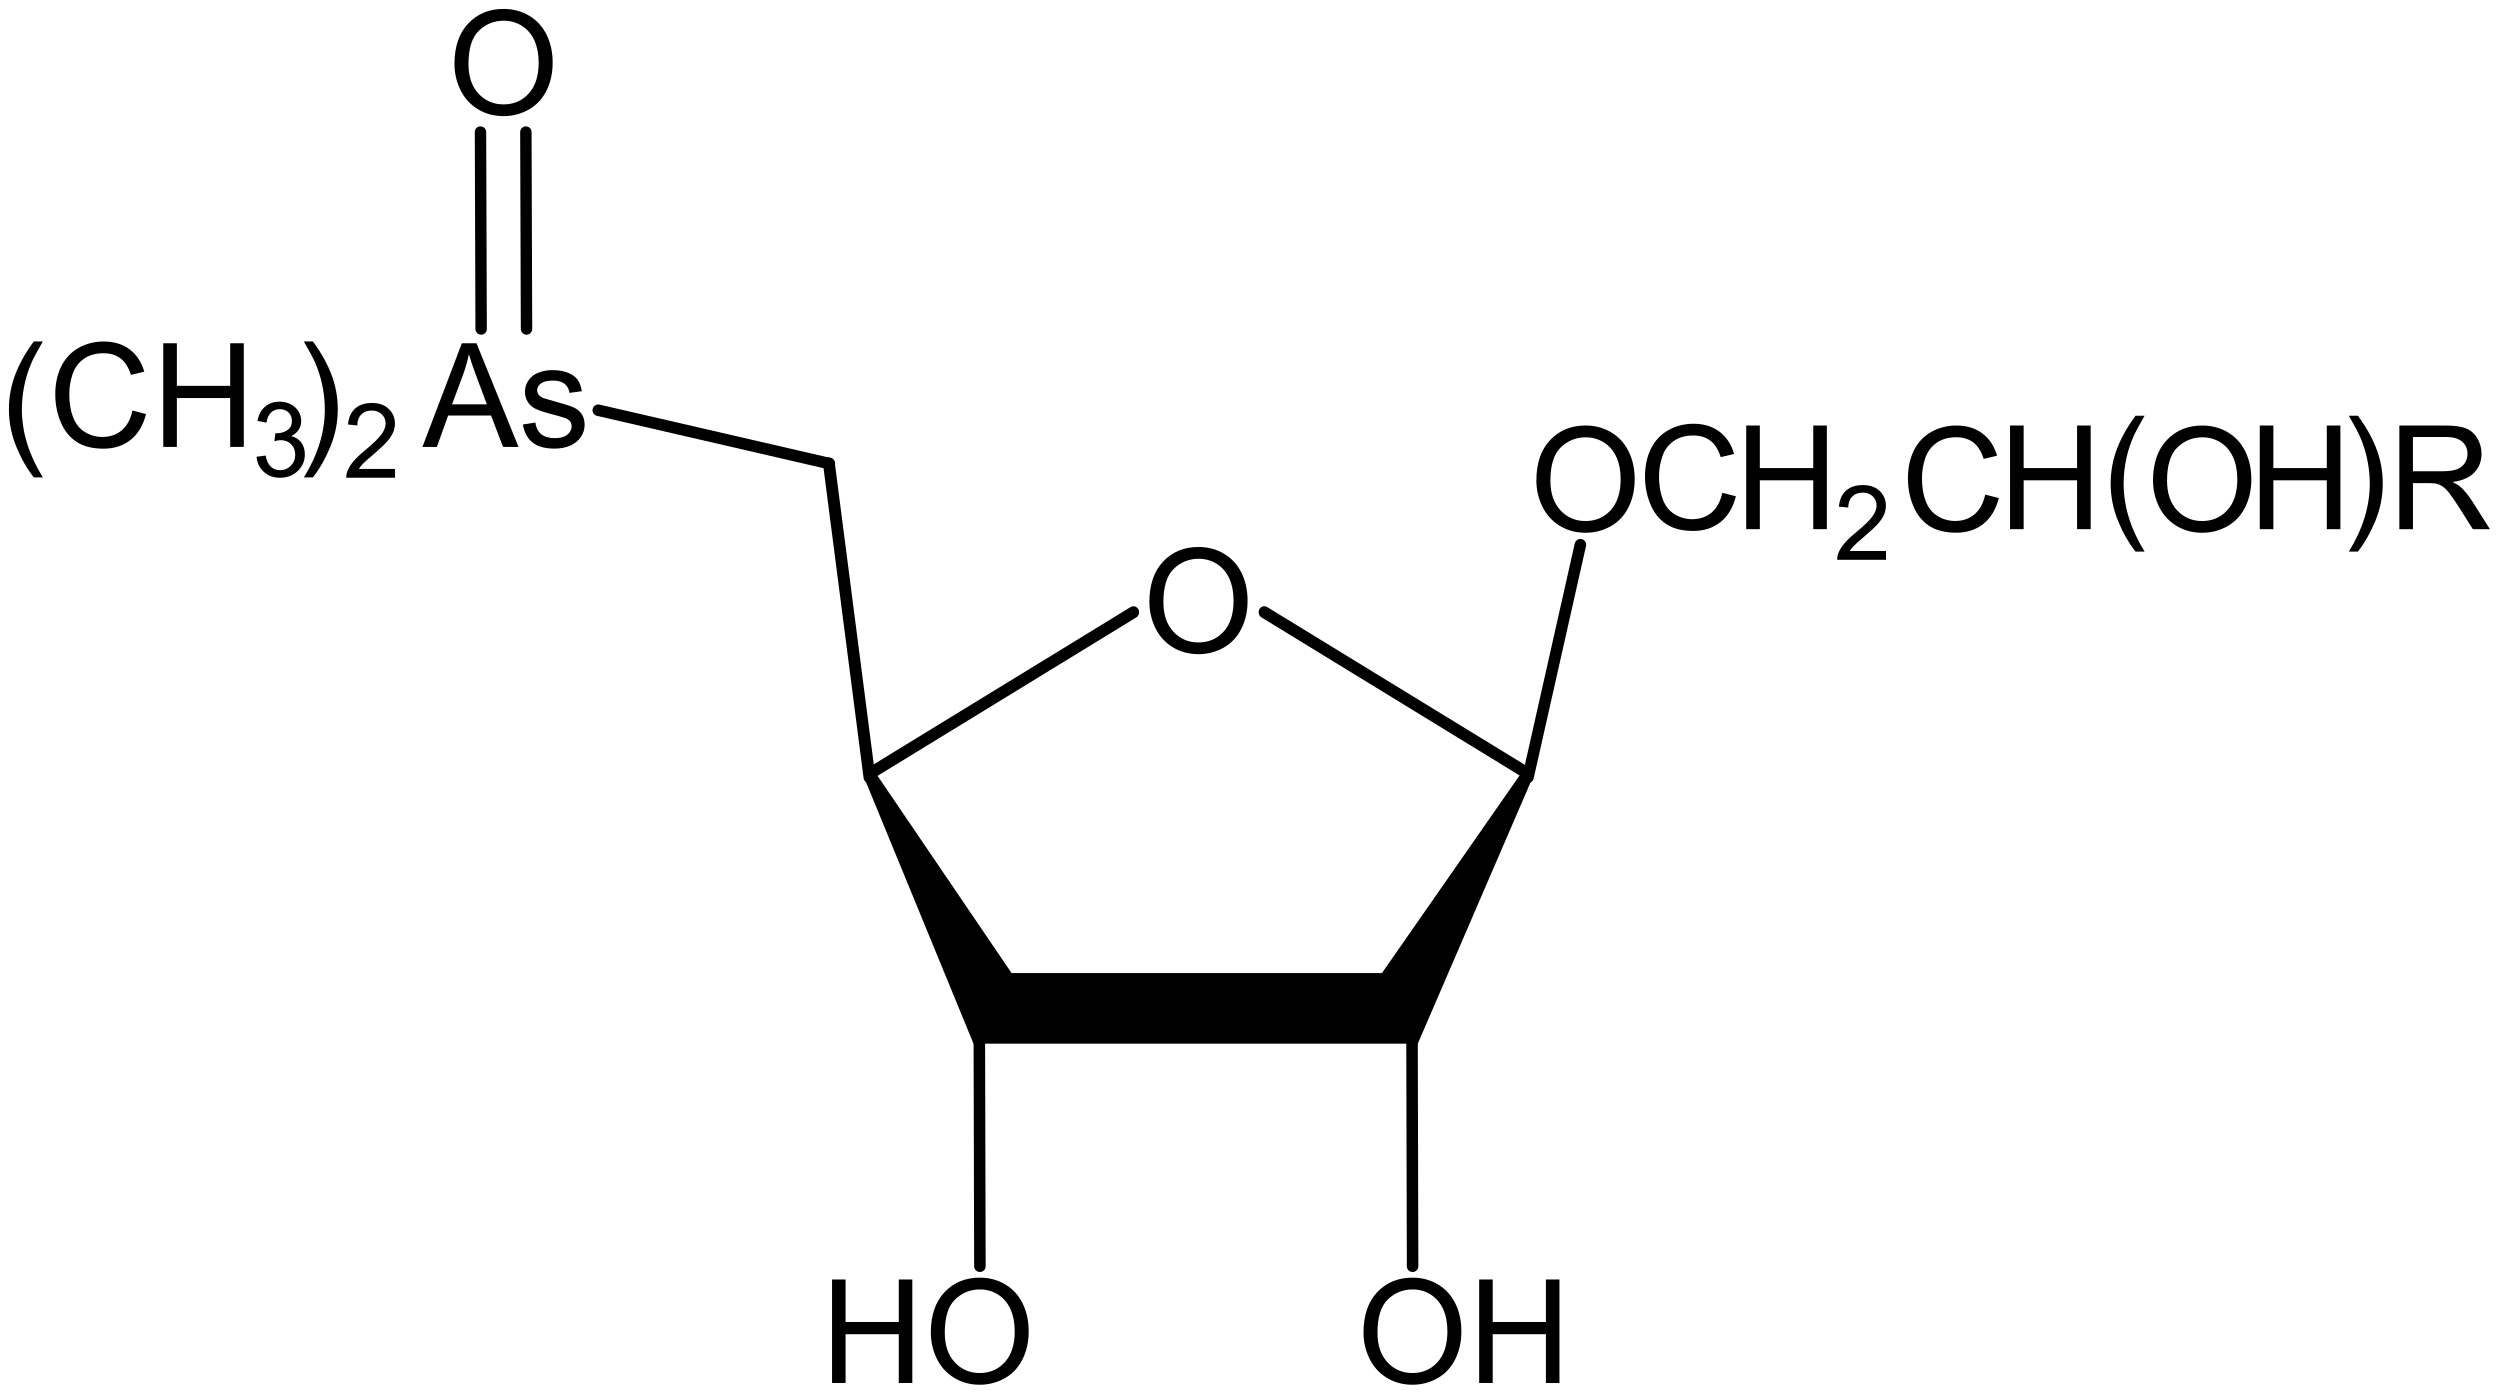 <?xml version="1.0" encoding="UTF-8" standalone="no"?>
<!-- Created with Inkscape (http://www.inkscape.org/) -->

<svg
   xmlns:dc="http://purl.org/dc/elements/1.1/"
   xmlns:cc="http://creativecommons.org/ns#"
   xmlns:rdf="http://www.w3.org/1999/02/22-rdf-syntax-ns#"
   xmlns:svg="http://www.w3.org/2000/svg"
   xmlns="http://www.w3.org/2000/svg"
   xmlns:sodipodi="http://sodipodi.sourceforge.net/DTD/sodipodi-0.dtd"
   xmlns:inkscape="http://www.inkscape.org/namespaces/inkscape"
   version="1.1"
   width="700"
   height="390"
   id="svg2"
   inkscape:version="0.48.1 "
   sodipodi:docname="As-Ribosides.svg">
  <sodipodi:namedview
     pagecolor="#ffffff"
     bordercolor="#666666"
     borderopacity="1"
     objecttolerance="10"
     gridtolerance="10"
     guidetolerance="10"
     inkscape:pageopacity="0"
     inkscape:pageshadow="2"
     inkscape:window-width="1280"
     inkscape:window-height="738"
     id="namedview54"
     showgrid="false"
     inkscape:zoom="2.801893"
     inkscape:cx="350"
     inkscape:cy="189.78166"
     inkscape:window-x="-8"
     inkscape:window-y="-8"
     inkscape:window-maximized="1"
     inkscape:current-layer="svg2" />
  <defs
     id="defs6" />
  <g
     id="g3348">
    <g
       transform="matrix(0.779,0,0,0.778,183.134,61.812)"
       id="g3121">
      <path
         d="m 538.784,93.491 c -10e-6,-6.192 1.647,-11.039 4.94,-14.543 3.293,-3.503 7.544,-5.255 12.753,-5.255 3.411,4e-5 6.485,0.823 9.224,2.468 2.739,1.646 4.826,3.94 6.263,6.883 1.437,2.943 2.155,6.281 2.155,10.013 -4e-5,3.783 -0.756,7.167 -2.268,10.153 -1.512,2.986 -3.654,5.246 -6.427,6.781 -2.772,1.535 -5.763,2.303 -8.972,2.303 -3.478,0 -6.586,-0.848 -9.325,-2.545 -2.739,-1.696 -4.814,-4.012 -6.225,-6.947 -1.411,-2.935 -2.117,-6.039 -2.117,-9.313 z m 5.041,0.076 c -10e-6,4.496 1.197,8.037 3.591,10.624 2.394,2.587 5.398,3.881 9.01,3.881 3.68,0 6.708,-1.306 9.086,-3.919 2.377,-2.612 3.566,-6.319 3.566,-11.12 -3e-5,-3.037 -0.508,-5.687 -1.525,-7.952 -1.017,-2.265 -2.503,-4.02 -4.461,-5.267 -1.957,-1.247 -4.154,-1.87 -6.59,-1.87 -3.461,3e-5 -6.439,1.2 -8.934,3.601 -2.495,2.4 -3.743,6.408 -3.743,12.023 z"
         id="path3046-1"
         style="font-size:52.019px;font-style:normal;font-variant:normal;font-weight:normal;font-stretch:normal;line-height:125%;letter-spacing:0px;word-spacing:0px;fill:#000000;fill-opacity:1;stroke:none;font-family:Arial;-inkscape-font-specification:Arial"
         inkscape:connector-curvature="0" />
      <path
         d="m 577.147,110.998 0,-37.304 4.889,0 0,15.319 19.204,0 0,-15.319 4.889,0 0,37.304 -4.889,0 0,-17.583 -19.204,0 0,17.583 z"
         id="path3048-7"
         style="font-size:52.019px;font-style:normal;font-variant:normal;font-weight:normal;font-stretch:normal;line-height:125%;letter-spacing:0px;word-spacing:0px;fill:#000000;fill-opacity:1;stroke:none;font-family:Arial;-inkscape-font-specification:Arial"
         inkscape:connector-curvature="0" />
      <path
         d="m 627.32,110.998 0,-37.304 16.382,0 c 3.293,4e-5 5.797,0.335 7.51,1.005 1.714,0.67 3.083,1.853 4.108,3.55 1.025,1.696 1.537,3.571 1.537,5.624 -3e-5,2.646 -0.849,4.877 -2.545,6.692 -1.697,1.815 -4.318,2.969 -7.863,3.461 1.294,0.628 2.277,1.247 2.949,1.858 1.428,1.323 2.781,2.977 4.058,4.962 l 6.427,10.153 -6.149,0 -4.889,-7.761 c -1.428,-2.239 -2.604,-3.953 -3.528,-5.14 -0.924,-1.187 -1.752,-2.019 -2.482,-2.494 -0.731,-0.475 -1.474,-0.806 -2.23,-0.992 -0.554,-0.119 -1.462,-0.178 -2.722,-0.178 l -5.671,0 0,16.566 z m 4.889,-20.841 10.51,0 c 2.235,2e-5 3.982,-0.233 5.242,-0.7 1.26,-0.466 2.218,-1.213 2.873,-2.239 0.655,-1.026 0.983,-2.142 0.983,-3.346 -3e-5,-1.764 -0.634,-3.215 -1.903,-4.351 -1.269,-1.137 -3.272,-1.705 -6.011,-1.705 l -11.694,0 z"
         id="path3038"
         style="font-size:52.019px;font-style:normal;font-variant:normal;font-weight:normal;font-stretch:normal;line-height:125%;letter-spacing:0px;word-spacing:0px;fill:#000000;fill-opacity:1;stroke:none;font-family:Arial;-inkscape-font-specification:Arial"
         inkscape:connector-curvature="0" />
      <path
         d="m 317.138,93.491 c -10e-6,-6.192 1.647,-11.039 4.94,-14.543 3.293,-3.503 7.544,-5.255 12.753,-5.255 3.411,3.8e-5 6.485,0.823 9.224,2.468 2.739,1.646 4.826,3.94 6.263,6.883 1.437,2.943 2.155,6.281 2.155,10.013 -4e-5,3.783 -0.756,7.167 -2.268,10.153 -1.512,2.986 -3.654,5.246 -6.427,6.781 -2.772,1.535 -5.763,2.303 -8.972,2.303 -3.478,0 -6.586,-0.848 -9.325,-2.545 -2.739,-1.696 -4.814,-4.012 -6.225,-6.947 -1.411,-2.935 -2.117,-6.039 -2.117,-9.313 z m 5.041,0.076 c -10e-6,4.496 1.197,8.037 3.591,10.624 2.394,2.587 5.398,3.881 9.01,3.881 3.68,0 6.708,-1.306 9.086,-3.919 2.377,-2.612 3.566,-6.319 3.566,-11.12 -3e-5,-3.037 -0.508,-5.687 -1.525,-7.952 -1.017,-2.265 -2.503,-4.02 -4.461,-5.267 -1.957,-1.247 -4.154,-1.87 -6.59,-1.87 -3.461,3.4e-5 -6.439,1.2 -8.934,3.601 -2.495,2.4 -3.743,6.408 -3.743,12.023 z"
         id="path3032-4"
         style="font-size:52.019px;font-style:normal;font-variant:normal;font-weight:normal;font-stretch:normal;line-height:125%;letter-spacing:0px;word-spacing:0px;fill:#000000;fill-opacity:1;stroke:none;font-family:Arial;-inkscape-font-specification:Arial"
         inkscape:connector-curvature="0" />
      <path
         d="m 532.504,119.075 c -2.503,-3.189 -4.62,-6.921 -6.351,-11.196 -1.731,-4.275 -2.596,-8.703 -2.596,-13.283 -10e-6,-4.037 0.647,-7.905 1.941,-11.604 1.512,-4.292 3.848,-8.567 7.006,-12.825 l 3.251,0 c -2.033,3.529 -3.377,6.048 -4.032,7.558 -1.025,2.341 -1.831,4.784 -2.419,7.329 -0.722,3.172 -1.084,6.362 -1.084,9.568 -1e-5,8.16 2.512,16.311 7.536,24.454 z"
         id="path3013-0"
         style="font-size:55.693px;font-style:normal;font-variant:normal;font-weight:normal;font-stretch:normal;line-height:125%;letter-spacing:0px;word-spacing:0px;fill:#000000;fill-opacity:1;stroke:none;font-family:Arial;-inkscape-font-specification:Arial"
         inkscape:connector-curvature="0" />
      <path
         d="m 383.96,97.919 4.889,1.247 c -1.025,4.054 -2.869,7.146 -5.532,9.275 -2.663,2.129 -5.918,3.194 -9.766,3.194 -3.982,-10e-6 -7.221,-0.819 -9.716,-2.456 -2.495,-1.637 -4.394,-4.008 -5.696,-7.112 -1.302,-3.104 -1.953,-6.438 -1.953,-10 0,-3.885 0.735,-7.273 2.205,-10.166 1.47,-2.892 3.562,-5.089 6.275,-6.591 2.713,-1.501 5.7,-2.252 8.96,-2.252 3.696,4e-5 6.805,0.95 9.325,2.85 2.52,1.9 4.276,4.572 5.267,8.016 l -4.814,1.145 c -0.857,-2.714 -2.1,-4.691 -3.73,-5.929 -1.63,-1.238 -3.68,-1.858 -6.149,-1.858 -2.84,4e-5 -5.213,0.687 -7.12,2.061 -1.907,1.374 -3.247,3.219 -4.02,5.535 -0.773,2.316 -1.159,4.703 -1.159,7.163 -1e-5,3.172 0.458,5.942 1.374,8.308 0.916,2.367 2.34,4.135 4.272,5.306 1.932,1.171 4.024,1.756 6.275,1.756 2.739,0 5.057,-0.797 6.956,-2.392 1.899,-1.595 3.184,-3.961 3.856,-7.1 z"
         id="path3015-9"
         style="font-size:55.693px;font-style:normal;font-variant:normal;font-weight:normal;font-stretch:normal;line-height:125%;letter-spacing:0px;word-spacing:0px;fill:#000000;fill-opacity:1;stroke:none;font-family:Arial;-inkscape-font-specification:Arial"
         inkscape:connector-curvature="0" />
      <path
         d="m 392.563,110.998 0,-37.304 4.889,0 0,15.319 19.204,0 0,-15.319 4.889,0 0,37.304 -4.889,0 0,-17.583 -19.204,0 0,17.583 z"
         id="path3017-4"
         style="font-size:55.693px;font-style:normal;font-variant:normal;font-weight:normal;font-stretch:normal;line-height:125%;letter-spacing:0px;word-spacing:0px;fill:#000000;fill-opacity:1;stroke:none;font-family:Arial;-inkscape-font-specification:Arial"
         inkscape:connector-curvature="0" />
      <path
         d="m 612.41,119.075 -3.251,0 c 5.024,-8.143 7.536,-16.294 7.536,-24.454 -2e-5,-3.189 -0.361,-6.353 -1.084,-9.491 -0.571,-2.545 -1.369,-4.987 -2.394,-7.329 -0.655,-1.527 -2.008,-4.071 -4.058,-7.634 l 3.251,0 c 3.159,4.258 5.494,8.533 7.006,12.825 1.294,3.698 1.941,7.566 1.941,11.604 -2e-5,4.58 -0.87,9.008 -2.608,13.283 -1.739,4.275 -3.852,8.007 -6.338,11.196 z"
         id="path3019-8"
         style="font-size:55.693px;font-style:normal;font-variant:normal;font-weight:normal;font-stretch:normal;line-height:125%;letter-spacing:0px;word-spacing:0px;fill:#000000;fill-opacity:1;stroke:none;font-family:Arial;-inkscape-font-specification:Arial"
         inkscape:connector-curvature="0" />
      <path
         d="m 442.804,118.864 0,3.162 -17.54,0 c -0.024,-0.792 0.102,-1.553 0.38,-2.285 0.447,-1.206 1.162,-2.394 2.145,-3.564 0.984,-1.17 2.404,-2.522 4.263,-4.057 2.884,-2.388 4.833,-4.28 5.847,-5.675 1.014,-1.395 1.52,-2.714 1.52,-3.957 0,-1.304 -0.462,-2.403 -1.385,-3.299 -0.923,-0.896 -2.127,-1.343 -3.611,-1.343 -1.569,3e-5 -2.824,0.475 -3.765,1.426 -0.941,0.95 -1.418,2.266 -1.43,3.948 l -3.349,-0.347 c 0.229,-2.522 1.092,-4.444 2.589,-5.766 1.496,-1.322 3.506,-1.983 6.028,-1.983 2.546,2e-5 4.562,0.713 6.046,2.138 1.484,1.426 2.227,3.192 2.227,5.3 0,1.072 -0.217,2.126 -0.652,3.162 -0.434,1.036 -1.156,2.126 -2.163,3.271 -1.008,1.145 -2.682,2.717 -5.023,4.715 -1.955,1.657 -3.21,2.781 -3.765,3.372 -0.555,0.591 -1.014,1.185 -1.376,1.782 z"
         id="path3026-8"
         style="font-size:40px;font-style:normal;font-variant:normal;font-weight:normal;font-stretch:normal;line-height:125%;letter-spacing:0px;word-spacing:0px;fill:#000000;fill-opacity:1;stroke:none;font-family:Arial;-inkscape-font-specification:Arial"
         inkscape:connector-curvature="0" />
      <path
         d="m 478.466,98.555 4.889,1.247 c -1.025,4.054 -2.869,7.146 -5.532,9.275 -2.663,2.129 -5.918,3.194 -9.766,3.194 -3.982,-1e-5 -7.221,-0.819 -9.716,-2.456 -2.495,-1.637 -4.394,-4.008 -5.696,-7.112 -1.302,-3.104 -1.953,-6.438 -1.953,-10 0,-3.885 0.735,-7.273 2.205,-10.166 1.47,-2.892 3.562,-5.089 6.275,-6.591 2.713,-1.501 5.7,-2.252 8.96,-2.252 3.696,4e-5 6.805,0.95 9.325,2.85 2.52,1.9 4.276,4.572 5.267,8.016 l -4.814,1.145 c -0.857,-2.714 -2.1,-4.691 -3.73,-5.929 -1.63,-1.238 -3.68,-1.858 -6.149,-1.858 -2.84,4e-5 -5.213,0.687 -7.12,2.061 -1.907,1.374 -3.247,3.219 -4.02,5.535 -0.773,2.316 -1.159,4.703 -1.159,7.163 -10e-6,3.172 0.458,5.942 1.374,8.308 0.916,2.367 2.34,4.135 4.272,5.306 1.932,1.171 4.024,1.756 6.275,1.756 2.739,0 5.057,-0.797 6.956,-2.392 1.899,-1.595 3.184,-3.961 3.856,-7.1 z"
         id="path3015-3"
         style="font-size:55.693px;font-style:normal;font-variant:normal;font-weight:normal;font-stretch:normal;line-height:125%;letter-spacing:0px;word-spacing:0px;fill:#000000;fill-opacity:1;stroke:none;font-family:Arial;-inkscape-font-specification:Arial"
         inkscape:connector-curvature="0" />
      <path
         d="m 487.391,110.998 0,-37.304 4.889,0 0,15.319 19.204,0 0,-15.319 4.889,0 0,37.304 -4.889,0 0,-17.583 -19.204,0 0,17.583 z"
         id="path3017-0"
         style="font-size:55.693px;font-style:normal;font-variant:normal;font-weight:normal;font-stretch:normal;line-height:125%;letter-spacing:0px;word-spacing:0px;fill:#000000;fill-opacity:1;stroke:none;font-family:Arial;-inkscape-font-specification:Arial"
         inkscape:connector-curvature="0" />
    </g>
    <g
       id="g3215">
      <g
         transform="matrix(3.164,0,0,3.356,-58.513,-115.313)"
         id="g3077-3-0-17"
         style="font-size:15px;stroke:#000000;stroke-width:1;stroke-linecap:round;font-family:Helvetica">
        <path
           d="M 95.9,98.66 118.8,85.44"
           id="line3079-3-5-40"
           inkscape:connector-curvature="0" />
      </g>
      <g
         transform="matrix(-2.017,-2.66,-2.635,2.037,696.846,271.733)"
         id="g3077-3-7-9"
         style="font-size:15px;stroke:#000000;stroke-width:1;stroke-linecap:round;font-family:Helvetica">
        <path
           d="M 95.9,98.66 118.8,85.44"
           id="line3079-3-3-4"
           inkscape:connector-curvature="0" />
      </g>
      <g
         transform="matrix(0.772,0,0,0.779,-2.217,0.555)"
         style="font-size:52.019px;font-style:normal;font-variant:normal;font-weight:normal;font-stretch:normal;line-height:125%;letter-spacing:0px;word-spacing:0px;fill:#000000;fill-opacity:1;stroke:none;font-family:Arial;-inkscape-font-specification:Arial"
         id="text3051-8">
        <path
           inkscape:connector-curvature="0"
           d="m 419.751,215.652 c 0,-6.181 1.659,-11.019 4.978,-14.516 3.319,-3.497 7.603,-5.245 12.852,-5.245 3.437,4e-5 6.536,0.821 9.296,2.464 2.76,1.643 4.864,3.933 6.312,6.871 1.448,2.938 2.172,6.27 2.172,9.995 -4e-5,3.776 -0.762,7.154 -2.286,10.135 -1.524,2.98 -3.683,5.237 -6.477,6.769 -2.794,1.532 -5.808,2.299 -9.042,2.299 -3.505,0 -6.638,-0.847 -9.398,-2.54 -2.76,-1.693 -4.851,-4.005 -6.274,-6.934 -1.422,-2.929 -2.134,-6.028 -2.134,-9.296 z m 5.08,0.076 c -10e-6,4.487 1.206,8.022 3.62,10.605 2.413,2.582 5.44,3.874 9.081,3.874 3.708,0 6.761,-1.304 9.157,-3.912 2.396,-2.608 3.594,-6.308 3.594,-11.1 -3e-5,-3.031 -0.512,-5.677 -1.537,-7.938 -1.024,-2.261 -2.523,-4.013 -4.496,-5.258 -1.973,-1.245 -4.187,-1.867 -6.642,-1.867 -3.488,4e-5 -6.49,1.198 -9.004,3.594 -2.515,2.396 -3.772,6.397 -3.772,12.002 z"
           id="path3035-2" />
      </g>
      <g
         transform="matrix(0.772,0,0,0.779,-6.586,0.555)"
         style="font-size:52.019px;font-style:normal;font-variant:normal;font-weight:normal;font-stretch:normal;line-height:125%;letter-spacing:0px;word-spacing:0px;fill:#000000;fill-opacity:1;stroke:none;font-family:Arial;-inkscape-font-specification:Arial"
         id="text3055-4">
        <path
           inkscape:connector-curvature="0"
           d="m 173.367,22.257 c -1e-5,-6.181 1.659,-11.019 4.978,-14.516 3.319,-3.497 7.603,-5.245 12.852,-5.245 3.437,3.79e-5 6.536,0.821 9.296,2.464 2.76,1.643 4.864,3.933 6.312,6.871 1.448,2.938 2.172,6.27 2.172,9.995 -4e-5,3.776 -0.762,7.154 -2.286,10.135 -1.524,2.98 -3.683,5.237 -6.477,6.769 -2.794,1.532 -5.808,2.299 -9.042,2.299 -3.505,-1e-6 -6.638,-0.847 -9.398,-2.54 -2.76,-1.693 -4.851,-4.005 -6.274,-6.934 -1.422,-2.929 -2.134,-6.028 -2.134,-9.296 z m 5.08,0.076 c -1e-5,4.487 1.206,8.022 3.62,10.605 2.413,2.582 5.44,3.874 9.081,3.874 3.708,3e-6 6.761,-1.304 9.157,-3.912 2.396,-2.608 3.594,-6.308 3.594,-11.1 -3e-5,-3.031 -0.512,-5.677 -1.537,-7.938 -1.024,-2.261 -2.523,-4.013 -4.496,-5.258 -1.973,-1.245 -4.187,-1.867 -6.642,-1.867 -3.488,3.37e-5 -6.49,1.198 -9.004,3.594 -2.515,2.396 -3.772,6.397 -3.772,12.002 z"
           id="path3032-5" />
      </g>
      <g
         id="g3111"
         transform="matrix(0.778,0,0,0.778,0.555,0.555)">
        <path
           id="path3021-5"
           d="m 151.322,160.131 14.189,-37.304 5.267,0 15.122,37.304 -5.57,0 -4.31,-11.298 -15.449,0 -4.058,11.298 z m 10.661,-15.319 12.526,0 -3.856,-10.331 c -1.176,-3.138 -2.05,-5.717 -2.621,-7.736 -0.47,2.392 -1.134,4.767 -1.991,7.125 z"
           inkscape:connector-curvature="0"
           style="font-size:55.693px;font-style:normal;font-variant:normal;font-weight:normal;font-stretch:normal;line-height:125%;letter-spacing:0px;word-spacing:0px;fill:#000000;fill-opacity:1;stroke:none;font-family:Arial;-inkscape-font-specification:Arial" />
        <path
           id="path3023-1"
           d="m 187.462,152.064 4.486,-0.713 c 0.252,1.815 0.953,3.206 2.104,4.173 1.151,0.967 2.76,1.45 4.826,1.45 2.083,1e-5 3.629,-0.428 4.637,-1.285 1.008,-0.857 1.512,-1.862 1.512,-3.015 0,-1.035 -0.445,-1.849 -1.336,-2.443 -0.622,-0.407 -2.167,-0.925 -4.637,-1.552 -3.327,-0.848 -5.633,-1.582 -6.918,-2.201 -1.285,-0.619 -2.26,-1.476 -2.923,-2.57 -0.664,-1.094 -0.996,-2.303 -0.996,-3.626 0,-1.204 0.273,-2.32 0.819,-3.346 0.546,-1.026 1.29,-1.879 2.23,-2.557 0.706,-0.526 1.668,-0.971 2.886,-1.336 1.218,-0.365 2.524,-0.547 3.919,-0.547 2.1,3e-5 3.944,0.305 5.532,0.916 1.588,0.611 2.76,1.438 3.516,2.481 0.756,1.043 1.277,2.439 1.563,4.186 l -4.436,0.611 c -0.202,-1.391 -0.786,-2.477 -1.752,-3.257 -0.966,-0.78 -2.331,-1.171 -4.095,-1.171 -2.084,2e-5 -3.57,0.348 -4.461,1.043 -0.891,0.696 -1.336,1.51 -1.336,2.443 0,0.594 0.185,1.128 0.554,1.603 0.37,0.492 0.949,0.899 1.739,1.221 0.454,0.17 1.789,0.56 4.007,1.171 3.209,0.865 5.448,1.573 6.717,2.125 1.269,0.551 2.264,1.353 2.987,2.405 0.722,1.052 1.084,2.358 1.084,3.919 0,1.527 -0.441,2.964 -1.323,4.313 -0.882,1.349 -2.155,2.392 -3.818,3.13 -1.663,0.738 -3.545,1.107 -5.645,1.107 -3.478,0 -6.128,-0.729 -7.951,-2.188 -1.823,-1.459 -2.986,-3.622 -3.491,-6.489 z"
           inkscape:connector-curvature="0"
           style="font-size:55.693px;font-style:normal;font-variant:normal;font-weight:normal;font-stretch:normal;line-height:125%;letter-spacing:0px;word-spacing:0px;fill:#000000;fill-opacity:1;stroke:none;font-family:Arial;-inkscape-font-specification:Arial" />
      </g>
      <g
         id="g3101"
         transform="matrix(0.778,0,0,0.778,0.555,0.555)">
        <path
           id="path3013-7"
           d="m 11.447,171.098 c -2.503,-3.189 -4.62,-6.921 -6.351,-11.196 -1.731,-4.275 -2.596,-8.703 -2.596,-13.283 -9.3e-6,-4.037 0.647,-7.905 1.941,-11.604 1.512,-4.292 3.848,-8.567 7.006,-12.825 l 3.251,0 c -2.033,3.529 -3.377,6.048 -4.032,7.558 -1.025,2.341 -1.831,4.784 -2.419,7.329 -0.722,3.172 -1.084,6.362 -1.084,9.568 -9.3e-6,8.16 2.512,16.311 7.536,24.454 z"
           inkscape:connector-curvature="0"
           style="font-size:55.693px;font-style:normal;font-variant:normal;font-weight:normal;font-stretch:normal;line-height:125%;letter-spacing:0px;word-spacing:0px;fill:#000000;fill-opacity:1;stroke:none;font-family:Arial;-inkscape-font-specification:Arial" />
        <path
           id="path3015-1"
           d="m 46.958,147.052 4.889,1.247 c -1.025,4.054 -2.869,7.146 -5.532,9.275 -2.663,2.129 -5.918,3.194 -9.766,3.194 -3.982,-1e-5 -7.221,-0.819 -9.716,-2.456 -2.495,-1.637 -4.394,-4.008 -5.696,-7.112 -1.302,-3.104 -1.953,-6.438 -1.953,-10 0,-3.885 0.735,-7.273 2.205,-10.166 1.47,-2.892 3.562,-5.089 6.275,-6.591 2.713,-1.501 5.7,-2.252 8.96,-2.252 3.696,4e-5 6.805,0.95 9.325,2.85 2.52,1.9 4.276,4.572 5.267,8.016 l -4.814,1.145 c -0.857,-2.714 -2.1,-4.691 -3.73,-5.929 -1.63,-1.238 -3.68,-1.858 -6.149,-1.858 -2.84,4e-5 -5.213,0.687 -7.12,2.061 -1.907,1.374 -3.247,3.219 -4.02,5.535 -0.773,2.316 -1.159,4.703 -1.159,7.163 -9e-6,3.172 0.458,5.942 1.374,8.308 0.916,2.367 2.34,4.135 4.272,5.306 1.932,1.171 4.024,1.756 6.275,1.756 2.739,0 5.057,-0.797 6.956,-2.392 1.899,-1.595 3.184,-3.961 3.856,-7.1 z"
           inkscape:connector-curvature="0"
           style="font-size:55.693px;font-style:normal;font-variant:normal;font-weight:normal;font-stretch:normal;line-height:125%;letter-spacing:0px;word-spacing:0px;fill:#000000;fill-opacity:1;stroke:none;font-family:Arial;-inkscape-font-specification:Arial" />
        <path
           id="path3017-1"
           d="m 58.047,160.131 0,-37.304 4.889,0 0,15.319 19.204,0 0,-15.319 4.889,0 0,37.304 -4.889,0 0,-17.583 -19.204,0 0,17.583 z"
           inkscape:connector-curvature="0"
           style="font-size:55.693px;font-style:normal;font-variant:normal;font-weight:normal;font-stretch:normal;line-height:125%;letter-spacing:0px;word-spacing:0px;fill:#000000;fill-opacity:1;stroke:none;font-family:Arial;-inkscape-font-specification:Arial" />
        <path
           id="path3019-5"
           d="m 111.905,171.098 -3.251,0 c 5.024,-8.143 7.536,-16.294 7.536,-24.454 -2e-5,-3.189 -0.361,-6.353 -1.084,-9.491 -0.571,-2.545 -1.369,-4.987 -2.394,-7.329 -0.655,-1.527 -2.008,-4.071 -4.058,-7.634 l 3.251,0 c 3.159,4.258 5.494,8.533 7.006,12.825 1.294,3.698 1.941,7.566 1.941,11.604 -2e-5,4.58 -0.87,9.008 -2.608,13.283 -1.739,4.275 -3.852,8.007 -6.338,11.196 z"
           inkscape:connector-curvature="0"
           style="font-size:55.693px;font-style:normal;font-variant:normal;font-weight:normal;font-stretch:normal;line-height:125%;letter-spacing:0px;word-spacing:0px;fill:#000000;fill-opacity:1;stroke:none;font-family:Arial;-inkscape-font-specification:Arial" />
        <g
           transform="matrix(0.927,0,0,0.936,-804.313,-74.074)"
           style="font-size:40px;font-style:normal;font-variant:normal;font-weight:normal;font-stretch:normal;line-height:125%;letter-spacing:0px;word-spacing:0px;fill:#000000;fill-opacity:1;stroke:none;font-family:Arial;-inkscape-font-specification:Arial"
           id="text3063-2">
          <path
             inkscape:connector-curvature="0"
             d="m 1020.247,258.693 0,3.379 -18.926,0 c -0.026,-0.846 0.111,-1.66 0.41,-2.441 0.482,-1.289 1.253,-2.559 2.314,-3.809 1.061,-1.25 2.594,-2.695 4.6,-4.336 3.112,-2.552 5.215,-4.574 6.309,-6.064 1.094,-1.491 1.641,-2.9 1.641,-4.229 0,-1.393 -0.498,-2.568 -1.494,-3.525 -0.996,-0.957 -2.295,-1.436 -3.897,-1.436 -1.693,3e-5 -3.047,0.508 -4.062,1.523 -1.016,1.016 -1.53,2.422 -1.543,4.219 l -3.613,-0.371 c 0.247,-2.695 1.178,-4.749 2.793,-6.162 1.615,-1.413 3.783,-2.119 6.504,-2.119 2.747,2e-5 4.922,0.762 6.523,2.285 1.602,1.523 2.402,3.411 2.402,5.664 0,1.146 -0.234,2.272 -0.703,3.379 -0.469,1.107 -1.247,2.272 -2.334,3.496 -1.087,1.224 -2.894,2.904 -5.42,5.039 -2.109,1.771 -3.463,2.972 -4.062,3.604 -0.599,0.632 -1.094,1.266 -1.484,1.904 z"
             id="path3026-7" />
        </g>
        <g
           transform="matrix(0.927,0,0,0.936,-804.313,-74.074)"
           style="font-size:40px;font-style:normal;font-variant:normal;font-weight:normal;font-stretch:normal;line-height:125%;letter-spacing:0px;word-spacing:0px;fill:#000000;fill-opacity:1;stroke:none;font-family:Arial;-inkscape-font-specification:Arial"
           id="text3067-6">
          <path
             inkscape:connector-curvature="0"
             d="m 966.479,254.006 3.516,-0.469 c 0.404,1.992 1.09,3.428 2.061,4.307 0.97,0.879 2.152,1.318 3.545,1.318 1.654,0 3.05,-0.573 4.189,-1.719 1.139,-1.146 1.709,-2.565 1.709,-4.258 -2e-5,-1.615 -0.527,-2.946 -1.582,-3.994 -1.055,-1.048 -2.396,-1.572 -4.023,-1.572 -0.664,1e-5 -1.491,0.13 -2.48,0.391 l 0.391,-3.086 c 0.234,0.026 0.423,0.039 0.566,0.039 1.497,2e-5 2.845,-0.391 4.043,-1.172 1.198,-0.781 1.797,-1.986 1.797,-3.613 -2e-5,-1.289 -0.436,-2.357 -1.309,-3.203 -0.872,-0.846 -1.999,-1.27 -3.379,-1.27 -1.367,2e-5 -2.507,0.43 -3.418,1.289 -0.911,0.859 -1.497,2.148 -1.758,3.867 l -3.516,-0.625 c 0.43,-2.357 1.406,-4.183 2.93,-5.479 1.523,-1.296 3.418,-1.943 5.684,-1.943 1.562,3e-5 3.001,0.335 4.316,1.006 1.315,0.671 2.321,1.585 3.018,2.744 0.697,1.159 1.045,2.389 1.045,3.691 -2e-5,1.237 -0.332,2.363 -0.996,3.379 -0.664,1.016 -1.647,1.823 -2.949,2.422 1.693,0.391 3.008,1.201 3.945,2.432 0.937,1.23 1.406,2.77 1.406,4.619 -2e-5,2.5 -0.911,4.619 -2.734,6.357 -1.823,1.738 -4.128,2.607 -6.914,2.607 -2.513,0 -4.6,-0.749 -6.26,-2.246 -1.66,-1.497 -2.607,-3.437 -2.842,-5.82 z"
             id="path3029-1" />
        </g>
      </g>
      <g
         transform="matrix(-3.164,0,0,3.356,729.889,-115.313)"
         id="g3077-3-0-1-4"
         style="font-size:15px;stroke:#000000;stroke-width:1;stroke-linecap:round;font-family:Helvetica">
        <path
           d="M 95.9,98.66 118.8,85.44"
           id="line3079-3-5-4-2"
           inkscape:connector-curvature="0" />
      </g>
      <path
         style="font-size:15px;stroke:#000000;stroke-width:3.232;stroke-linecap:round;font-family:Helvetica"
         inkscape:connector-curvature="0"
         id="line3079-3-5-4-7-3"
         d="M 232.21,129.802 167.521,114.869" />
      <path
         style="font-size:15px;stroke:#000000;stroke-width:3.233;stroke-linecap:round;font-family:Helvetica"
         inkscape:connector-curvature="0"
         id="line3079-3-5-4-7-5-1-17-2"
         d="M 427.844,217.633 442.512,152.516" />
      <g
         id="g3042"
         transform="matrix(0.782,0,0,0.779,68.208,85.757)">
        <g
           id="text3027-1"
           transform="matrix(0.984,0,0,0.999,-108.755,-108.46)">
          <path
             id="path3041-7"
             inkscape:connector-curvature="0"
             d="m 324.646,495.96 v -37.236 h 4.927 v 15.292 h 19.355 v -15.292 h 4.928 v 37.236 h -4.928 v -17.551 h -19.355 v 17.551 h -4.927 z" />
          <path
             id="path3043-4"
             inkscape:connector-curvature="0"
             d="m 360.587,477.825 c 0,-6.181 1.659,-11.02 4.978,-14.517 3.32,-3.496 7.603,-5.245 12.853,-5.245 3.438,0 6.537,0.821 9.297,2.464 2.76,1.643 4.863,3.933 6.312,6.871 1.447,2.937 2.171,6.269 2.171,9.994 0,3.777 -0.762,7.154 -2.286,10.135 -1.524,2.98 -3.683,5.236 -6.476,6.769 -2.794,1.533 -5.808,2.299 -9.042,2.299 -3.506,0 -6.638,-0.847 -9.398,-2.541 -2.761,-1.693 -4.851,-4.004 -6.274,-6.934 -1.424,-2.928 -2.135,-6.027 -2.135,-9.295 l 0,0 z m 5.08,0.076 c 0,4.488 1.206,8.023 3.619,10.604 2.414,2.583 5.44,3.874 9.081,3.874 3.708,0 6.76,-1.304 9.157,-3.912 2.395,-2.607 3.593,-6.307 3.593,-11.1 0,-3.031 -0.512,-5.677 -1.536,-7.937 -1.026,-2.261 -2.524,-4.013 -4.496,-5.258 -1.972,-1.245 -4.187,-1.867 -6.643,-1.867 -3.488,0 -6.488,1.198 -9.003,3.594 -2.515,2.396 -3.772,6.397 -3.772,12.002 l 0,0 z" />
        </g>
        <g
           id="text3031-0"
           transform="matrix(0.984,0,0,0.999,-70.98,-108.46)">
          <path
             id="path3046-9"
             inkscape:connector-curvature="0"
             d="m 479.646,477.825 c 0,-6.181 1.659,-11.02 4.978,-14.517 3.319,-3.496 7.603,-5.245 12.852,-5.245 3.438,0 6.537,0.821 9.297,2.464 2.76,1.643 4.863,3.933 6.312,6.871 1.447,2.937 2.172,6.269 2.172,9.994 0,3.777 -0.762,7.154 -2.286,10.135 -1.525,2.98 -3.684,5.236 -6.477,6.769 -2.794,1.533 -5.808,2.299 -9.043,2.299 -3.504,0 -6.637,-0.847 -9.397,-2.541 -2.76,-1.693 -4.851,-4.004 -6.274,-6.934 -1.424,-2.928 -2.134,-6.027 -2.134,-9.295 l 0,0 z m 5.079,0.076 c 0,4.488 1.206,8.023 3.619,10.604 2.413,2.583 5.441,3.874 9.081,3.874 3.708,0 6.761,-1.304 9.157,-3.912 2.396,-2.607 3.593,-6.307 3.593,-11.1 0,-3.031 -0.512,-5.677 -1.537,-7.937 -1.024,-2.261 -2.523,-4.013 -4.495,-5.258 -1.973,-1.245 -4.188,-1.867 -6.642,-1.867 -3.488,0 -6.49,1.198 -9.004,3.594 -2.515,2.397 -3.772,6.397 -3.772,12.002 l 0,0 z" />
          <path
             id="path3048-4"
             inkscape:connector-curvature="0"
             d="m 521.733,495.96 v -37.236 h 4.928 v 15.292 h 19.355 v -15.292 h 4.928 v 37.236 h -4.928 v -17.551 h -19.355 v 17.551 h -4.928 z" />
        </g>
        <path
           id="line3079-3-5-4-7-5-1-8"
           inkscape:connector-curvature="0"
           d="m 263.636,345.054 -0.202,-80.593"
           style="stroke:#000000;stroke-width:4.122;stroke-linecap:round" />
        <path
           id="line3079-3-5-4-7-5-1-4-8"
           inkscape:connector-curvature="0"
           d="m 418.564,345.054 -0.203,-80.593"
           style="stroke:#000000;stroke-width:4.122;stroke-linecap:round" />
        <path
           sodipodi:nodetypes="ccccccccc"
           id="path4134"
           d="m 222.088,169.164 39.265,95.894 159.066,0 41.222,-95.894 -3.247,-2.73 -50.798,73.23 -132.624,0 -49.569,-73.23 z"
           style="fill:#000000;fill-opacity:1;stroke:none"
           inkscape:connector-curvature="0" />
      </g>
      <g
         id="g3056"
         transform="matrix(0.778,0,0,0.778,63.962,0.322)">
        <path
           d="M 107.277,117.987 107.048,47.119"
           id="line3079-3-5-4-7-5-1-1-4"
           inkscape:connector-curvature="0"
           style="font-size:15px;stroke:#000000;stroke-width:4.105;stroke-linecap:round;font-family:Helvetica" />
        <path
           d="M 90.944,117.987 90.715,47.119"
           id="line3079-3-5-4-7-5-1-1-7-09"
           inkscape:connector-curvature="0"
           style="font-size:15px;stroke:#000000;stroke-width:4.105;stroke-linecap:round;font-family:Helvetica" />
      </g>
    </g>
  </g>
</svg>
